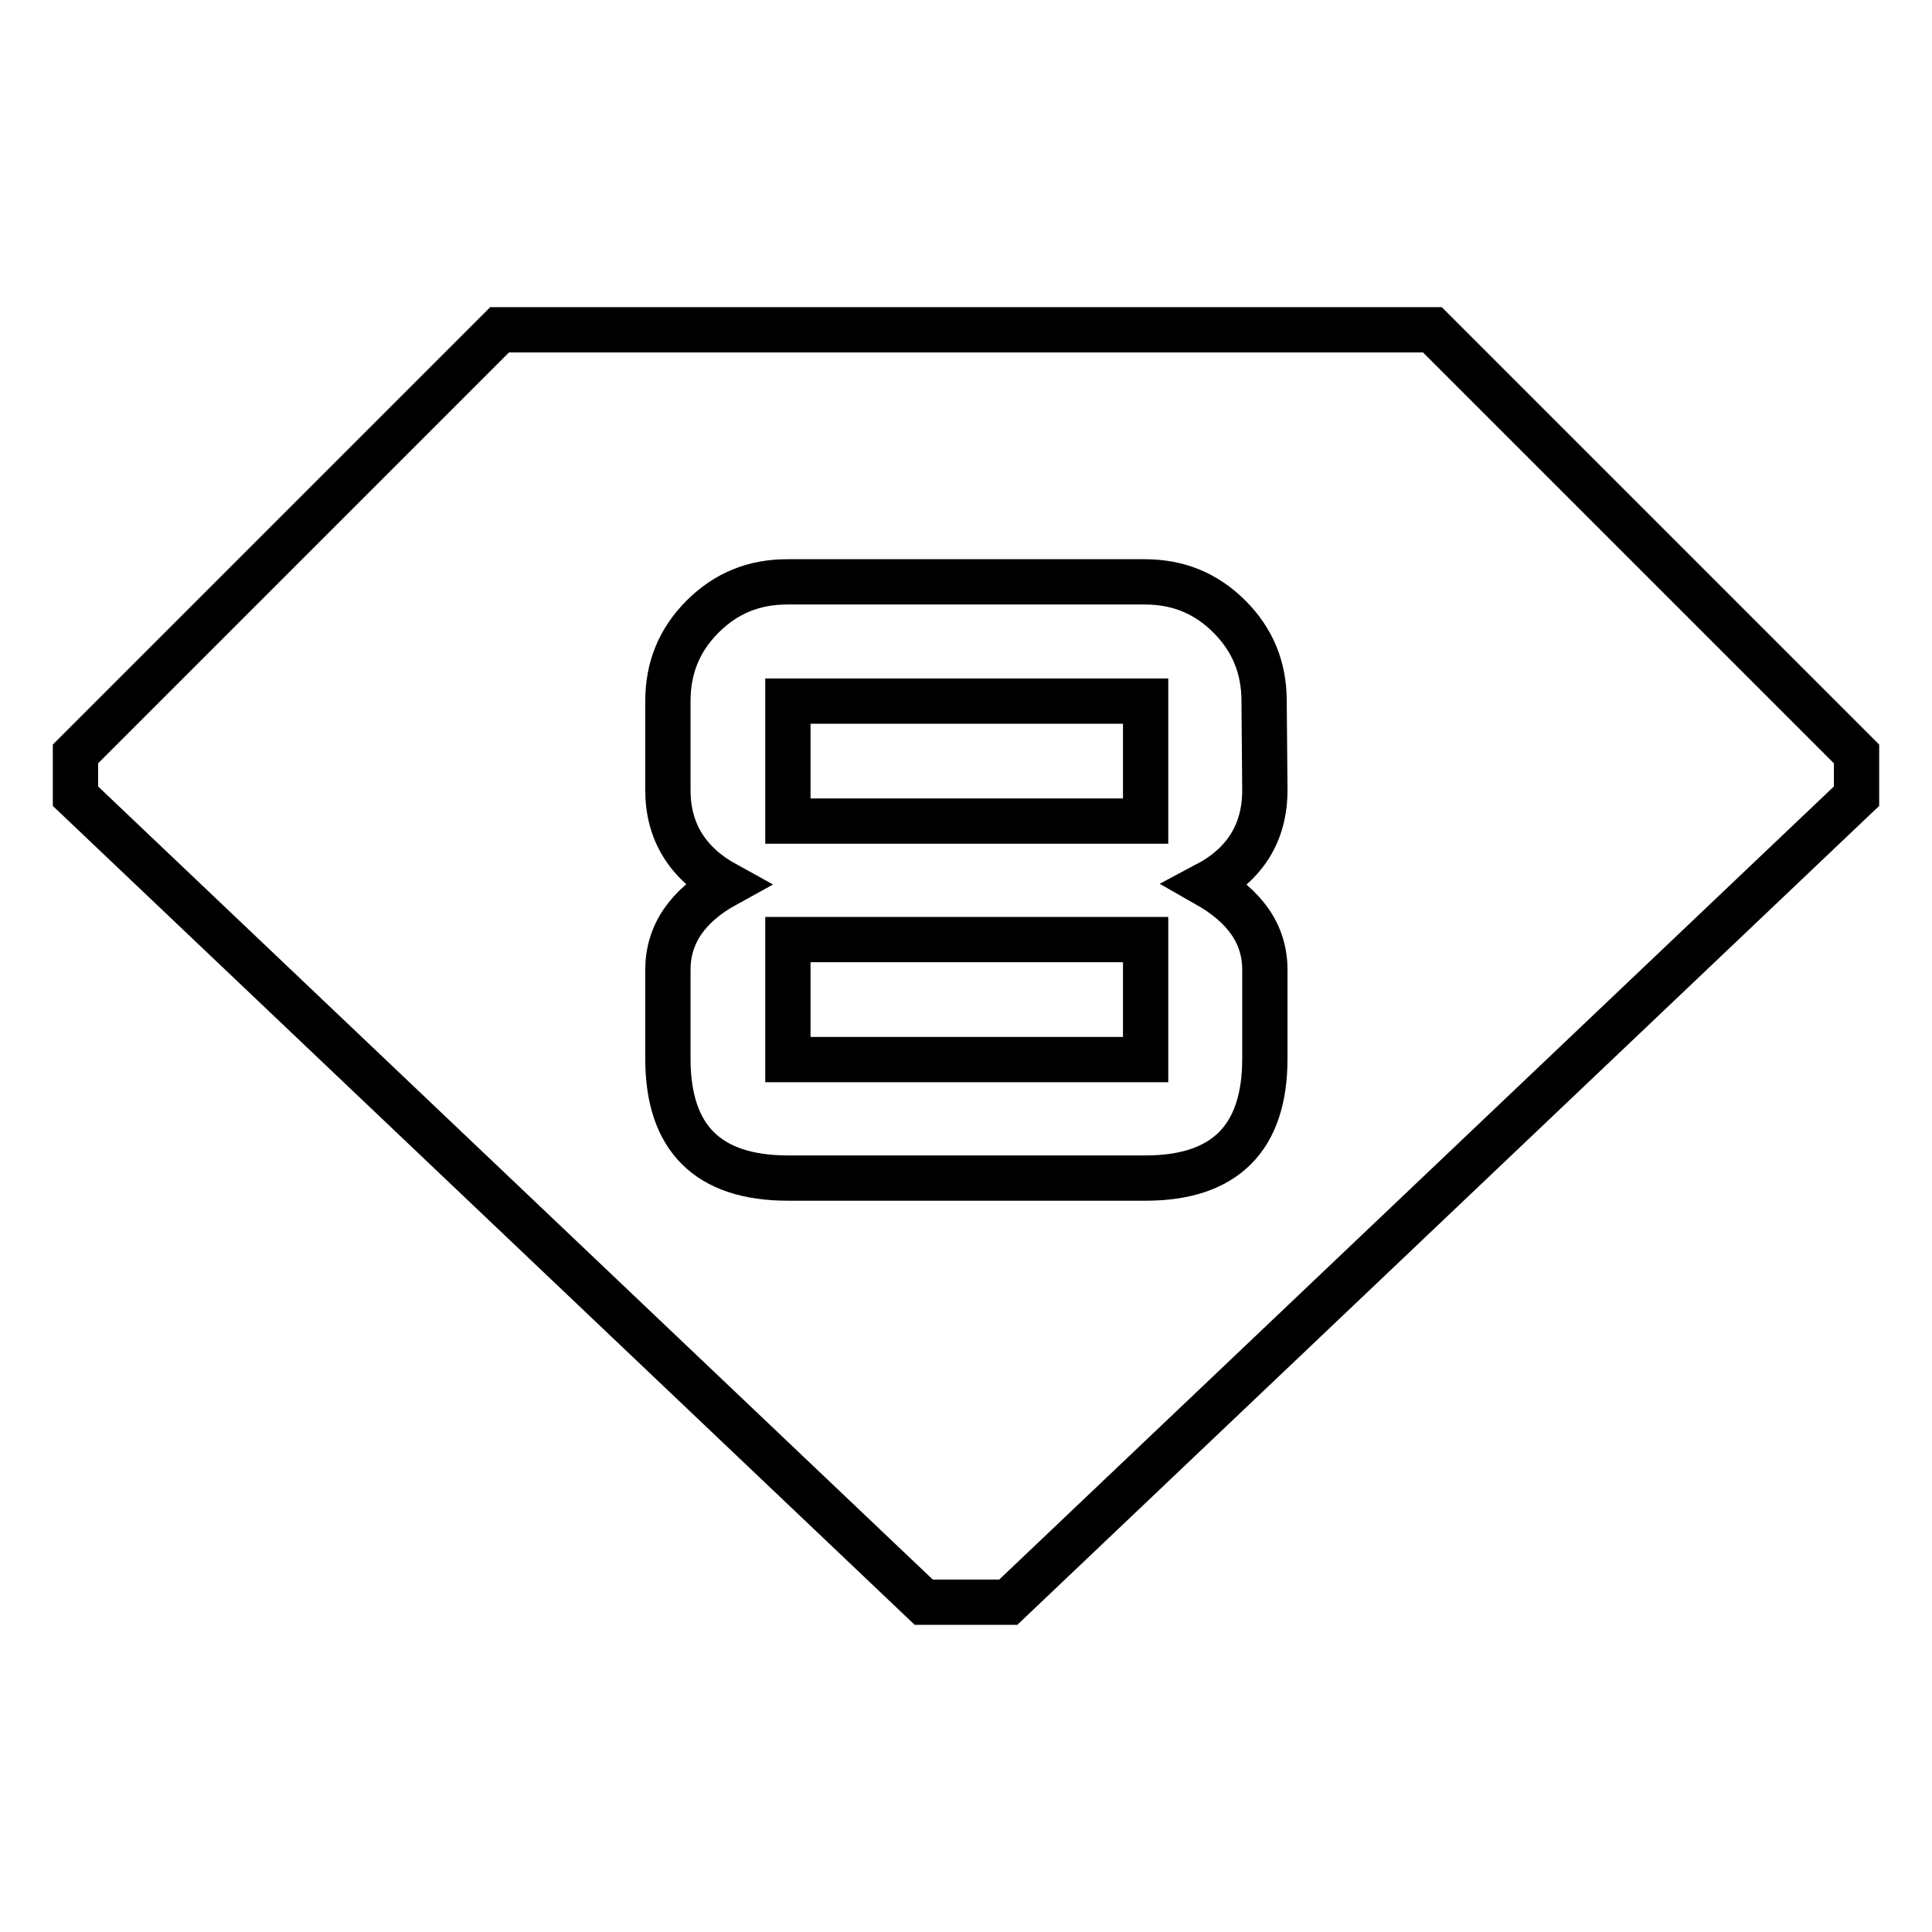 <?xml version="1.0" encoding="utf-8"?>
<!-- Svg Vector Icons : http://www.onlinewebfonts.com/icon -->
<!DOCTYPE svg PUBLIC "-//W3C//DTD SVG 1.1//EN" "http://www.w3.org/Graphics/SVG/1.1/DTD/svg11.dtd">
<svg version="1.1" xmlns="http://www.w3.org/2000/svg" xmlns:xlink="http://www.w3.org/1999/xlink" x="0px" y="0px" viewBox="0 0 256 256" enable-background="new 0 0 256 256" xml:space="preserve">
<g><g><path stroke-width="6" fill-opacity="0" stroke="#000000"  d="M104.4,124.5h47.4v15.9h-47.4V124.5L104.4,124.5z"/><path stroke-width="6" fill-opacity="0" stroke="#000000"  d="M104.4,92.9h47.4v15.9h-47.4V92.9z"/><path stroke-width="6" fill-opacity="0" stroke="#000000"  d="M189.8,43.7H66.2L10,99.9v5.6l112.4,106.8h11.2L246,105.5v-5.6L189.8,43.7z M167.6,104.7c0,5.6-2.6,9.8-7.7,12.5c5.1,2.9,7.7,6.6,7.7,11.3v11.8c0,10.5-5.3,15.8-15.8,15.8h-47.4c-10.6,0-15.9-5.3-15.9-15.8v-11.8c0-4.7,2.6-8.5,7.7-11.3c-5.1-2.8-7.7-7-7.7-12.5V92.9c0-4.4,1.5-8.1,4.6-11.2c3.1-3.1,6.8-4.6,11.2-4.6h47.4c4.4,0,8.1,1.5,11.2,4.6c3.1,3.1,4.6,6.8,4.6,11.2L167.6,104.7L167.6,104.7z"/><path stroke-width="6" fill-opacity="0" stroke="#000000"  d="M10,105.5"/></g></g>
</svg>